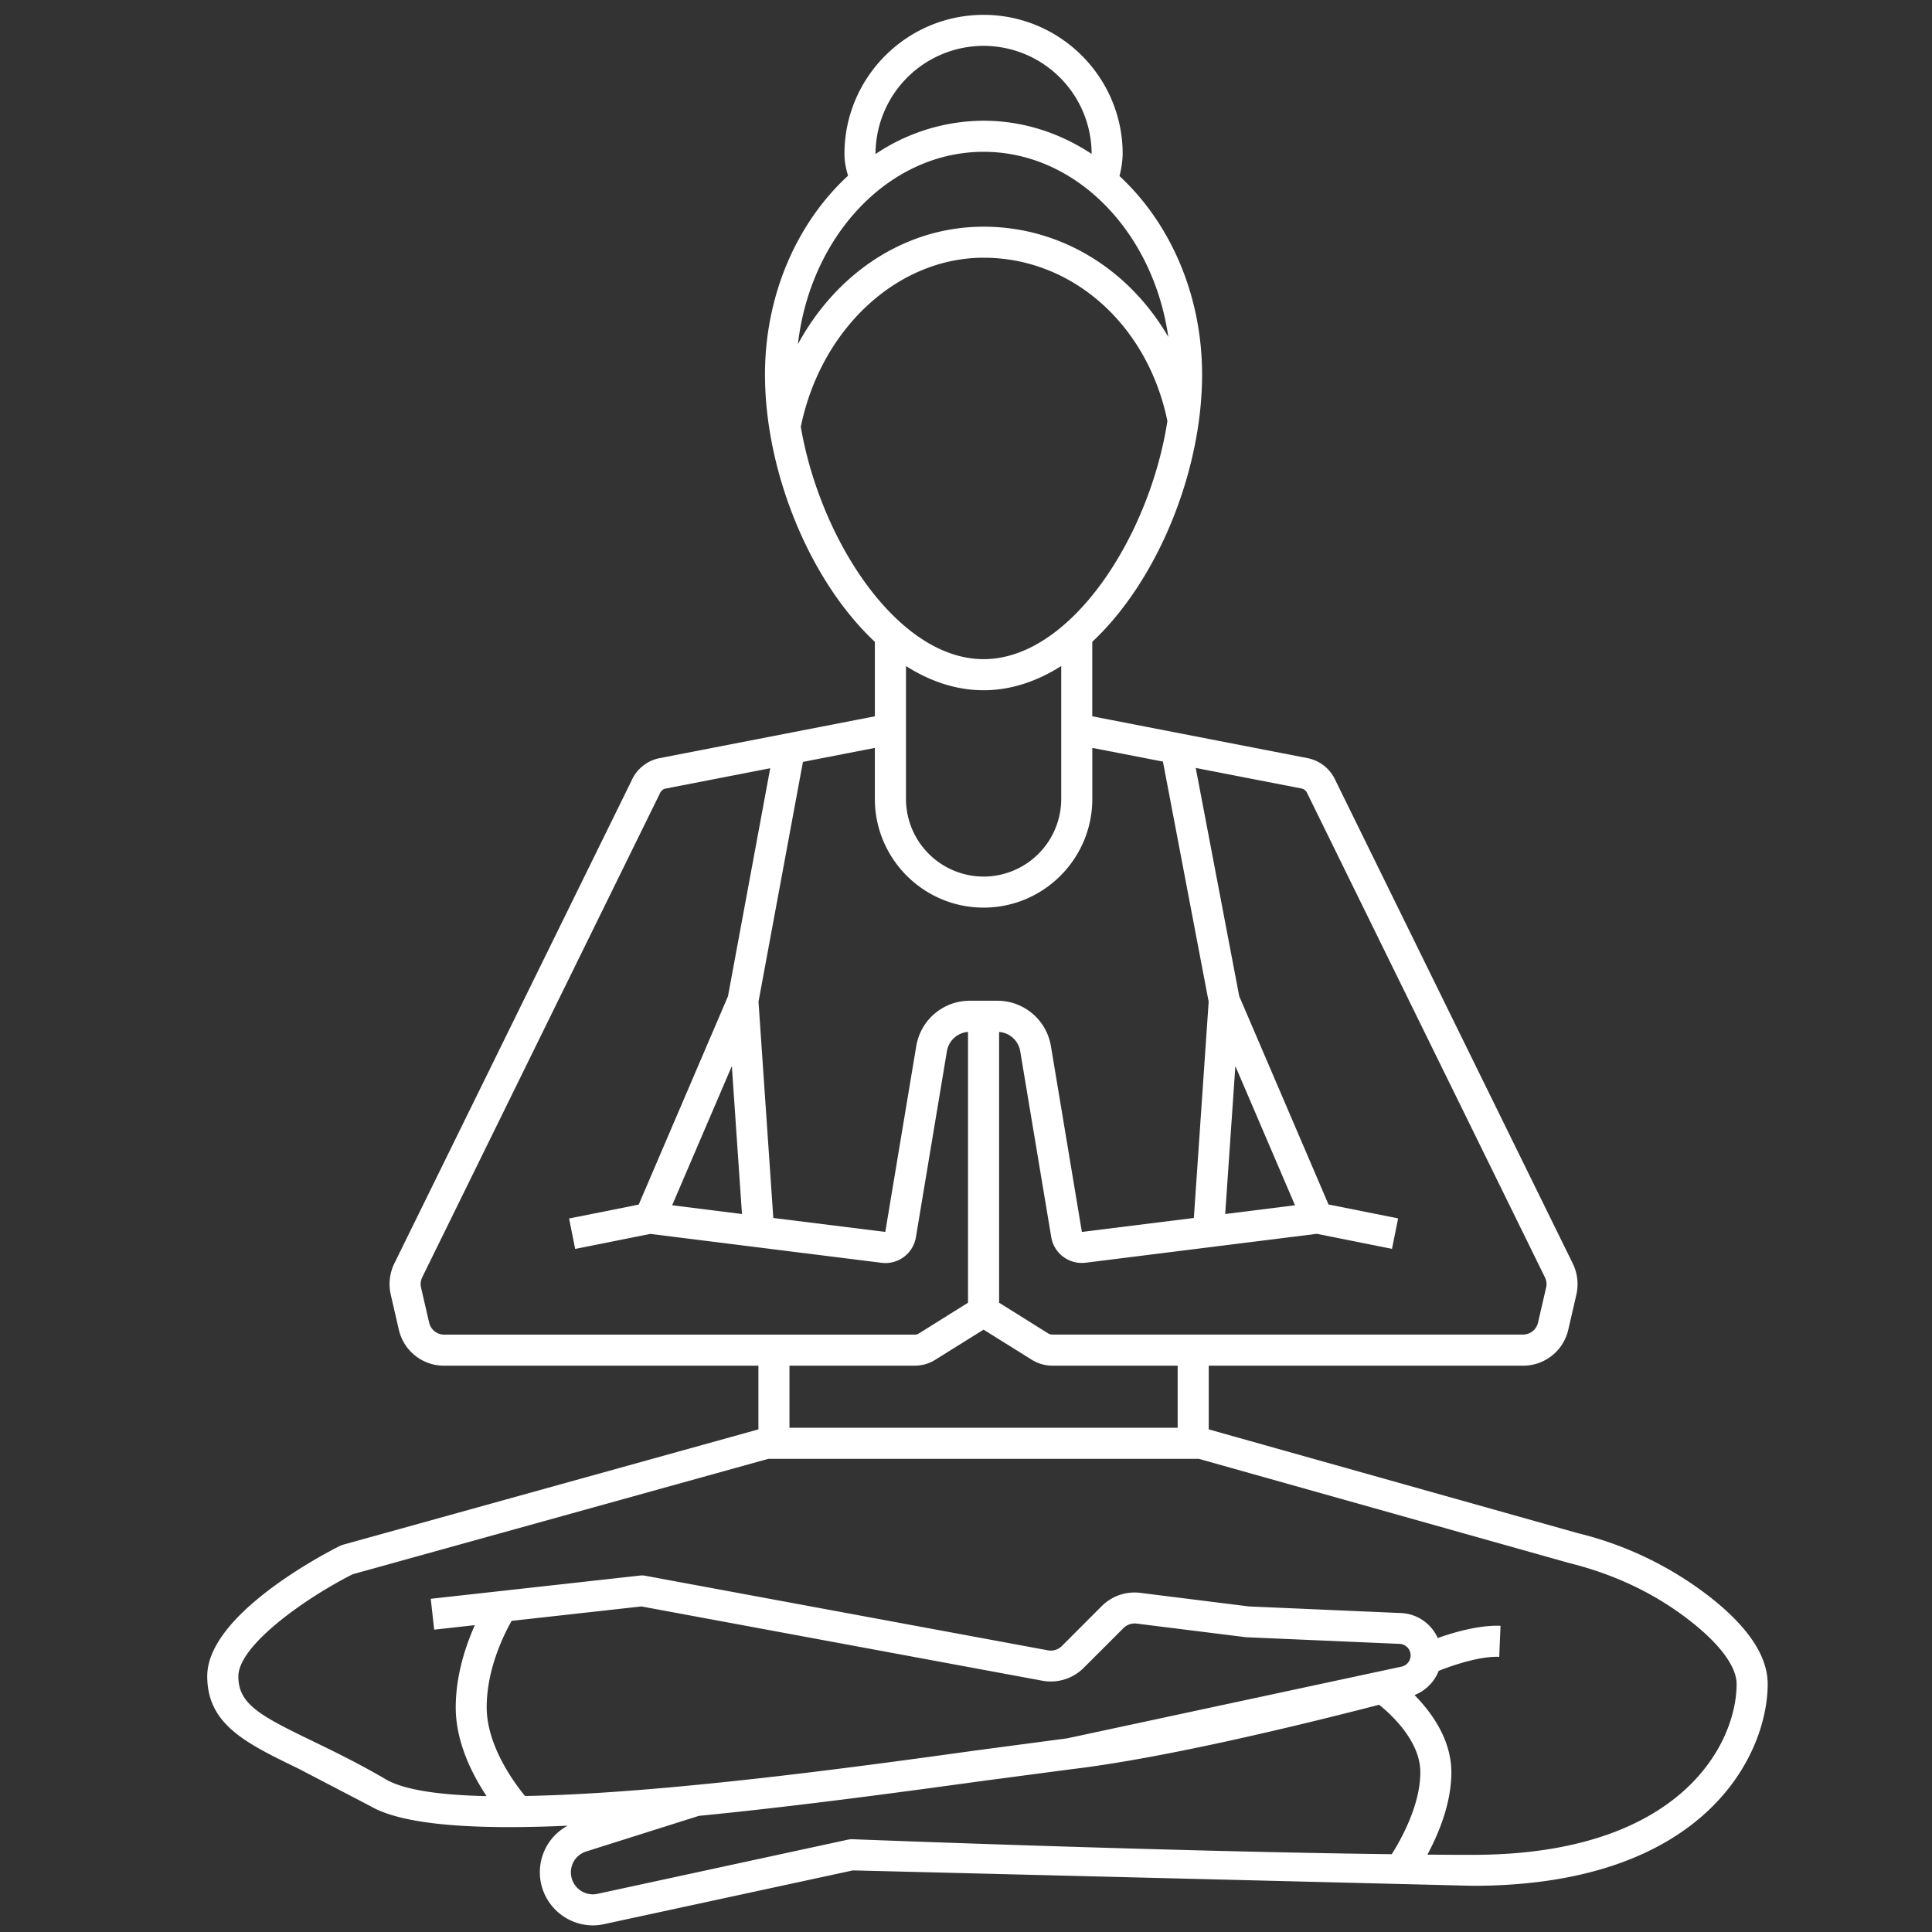 <svg xmlns="http://www.w3.org/2000/svg" width="45" height="45" xmlns:v="https://vecta.io/nano"><rect width="100%" height="100%" fill="#333333" stroke="none"/><path fill="#fff" d="M6.954 41.196l1.669.87c.774.452 2.455.554 4.599.458a1.23 1.23 0 0 0-.618 1.354 1.24 1.24 0 0 0 1.206.968 1.22 1.22 0 0 0 .26-.029l5.797-1.252 14.434.359c5.436 0 6.872-3.075 6.872-4.701 0-.646-.454-1.329-1.35-2.03a8.16 8.16 0 0 0-3.073-1.483l-8.596-2.417V31.81h7.317a1.08 1.08 0 0 0 1.058-.841l.188-.816c.055-.242.026-.499-.084-.723l-5.526-11.25c-.12-.271-.363-.465-.654-.522l-5.012-.974v-1.735c1.53-1.432 2.558-3.983 2.558-6.223 0-1.871-.753-3.542-1.924-4.626a2.25 2.25 0 0 0 .074-.514c0-1.787-1.454-3.24-3.24-3.24s-3.24 1.453-3.24 3.24c0 .197.042.361.083.507-1.177 1.084-1.934 2.757-1.934 4.633 0 2.24 1.028 4.791 2.559 6.223v1.735l-5.011.974c-.291.057-.536.251-.655.522L9.184 29.43c-.109.224-.139.48-.083.723l.188.816a1.08 1.08 0 0 0 1.057.841h7.319v1.483l-9.68 2.688c-.023.007-.044.016-.065.025-.316.158-3.093 1.588-3.093 3.036.001 1.123.892 1.556 2.127 2.154h0zm5.275.636c-.252-.306-.893-1.171-.893-2.067s.405-1.702.581-2.012l3.023-.336 9.337 1.73c.352.065.713-.047.965-.3l.928-.927a.37.37 0 0 1 .301-.104l2.542.317.028.002 3.558.154c.145.007.257.125.257.268 0 .122-.083.229-.198.259l-7.8 1.673-2.11.28c-2.669.37-7.3 1.008-10.519 1.063zm7.621 1.007c-.03-.001-.061.002-.09.008l-5.843 1.264a.51.51 0 0 1-.607-.389c-.058-.261.09-.518.345-.598l2.623-.829c2.085-.204 4.364-.504 6.568-.808l2.096-.277c2.173-.256 5.365-1.033 7.18-1.503.283.227.96.847.96 1.572 0 .775-.459 1.583-.666 1.909-5.248-.063-12.484-.346-12.566-.349h0zm10.596-24.366l5.537 11.276c.038.075.048.16.029.241l-.188.815a.36.36 0 0 1-.353.28H24.513a.2.2 0 0 1-.097-.026l-1.145-.716v-6.307a.54.54 0 0 1 .492.45l.722 4.326a.72.72 0 0 0 .712.604.94.94 0 0 0 .091-.005l5.384-.673 1.75.35.143-.709-1.621-.324-2.08-4.852-1.013-5.316 2.465.479a.18.18 0 0 1 .13.107h0zm-1.672 6.358l1.389 3.242-1.626.204.237-3.446zM20.393 3.585a2.52 2.52 0 0 1 2.517-2.517 2.52 2.52 0 0 1 2.516 2.517c-.742-.49-1.601-.773-2.516-.773a4.53 4.53 0 0 0-2.517.776v-.003zm2.517-.049c2.156 0 3.951 1.866 4.302 4.311-.914-1.572-2.505-2.567-4.302-2.567-1.81 0-3.416 1.063-4.325 2.736.291-2.527 2.119-4.48 4.325-4.48zm-4.258 6.405c.469-2.285 2.25-3.938 4.258-3.938 2.069 0 3.82 1.562 4.281 3.804-.413 2.679-2.248 5.546-4.281 5.546-1.999.001-3.806-2.771-4.258-5.412zm4.258 6.136c.638 0 1.247-.208 1.808-.564v3.096a1.81 1.81 0 0 1-1.808 1.808 1.81 1.81 0 0 1-1.808-1.808v-3.096c.561.357 1.17.564 1.808.564zm0 5.063c1.396 0 2.532-1.135 2.532-2.531V17.42l1.645.319 1.065 5.593-.345 5.037-2.608.325-.721-4.327c-.103-.612-.628-1.058-1.249-1.058h-.319-.32c-.621 0-1.146.445-1.249 1.058l-.721 4.327-2.608-.325-.345-5.038 1.035-5.585 1.675-.326v1.189c.001 1.396 1.137 2.531 2.533 2.531h0zm-5.864 3.691l.236 3.446-1.626-.204 1.39-3.242zm-7.051 5.974l-.188-.815a.36.36 0 0 1 .028-.241l5.53-11.258c.031-.073.08-.112.14-.124l2.435-.473-.984 5.311-2.079 4.852-1.622.324.142.709 1.751-.35 5.383.673a.72.72 0 0 0 .803-.6l.721-4.326a.54.54 0 0 1 .492-.452v6.308l-1.145.716c-.029.018-.062.027-.096.027h-10.96a.36.36 0 0 1-.351-.281h0zm11.312 1.004a.9.9 0 0 0 .479-.138l1.123-.701 1.123.701c.144.09.31.138.48.138h2.918v1.446h-9.042v-1.446h2.919zM8.213 36.668l9.683-2.689h10.026l8.642 2.431c1.063.265 2.009.72 2.813 1.352.691.542 1.072 1.061 1.072 1.462 0 1.376-1.284 3.979-6.148 3.979a129.74 129.74 0 0 1-1.054-.005c.256-.477.558-1.19.558-1.917 0-.767-.464-1.399-.858-1.8a.99.99 0 0 0 .563-.564c.338-.135.966-.345 1.41-.326l.03-.723c-.491-.02-1.074.147-1.462.285-.148-.33-.472-.566-.857-.582l-3.542-.154-2.527-.316a1.08 1.08 0 0 0-.902.31l-.927.928c-.085.084-.205.122-.321.101l-9.391-1.739c-.035-.007-.07-.008-.106-.004l-4.882.542.08.719.947-.105c-.018.041-.036.08-.054.126-.178.422-.391 1.075-.391 1.79 0 .811.386 1.565.718 2.066-1.076-.023-1.915-.14-2.344-.39-.644-.376-1.215-.653-1.719-.897-1.223-.592-1.718-.858-1.718-1.502-.001-.716 1.545-1.814 2.661-2.378h0z"/></svg>